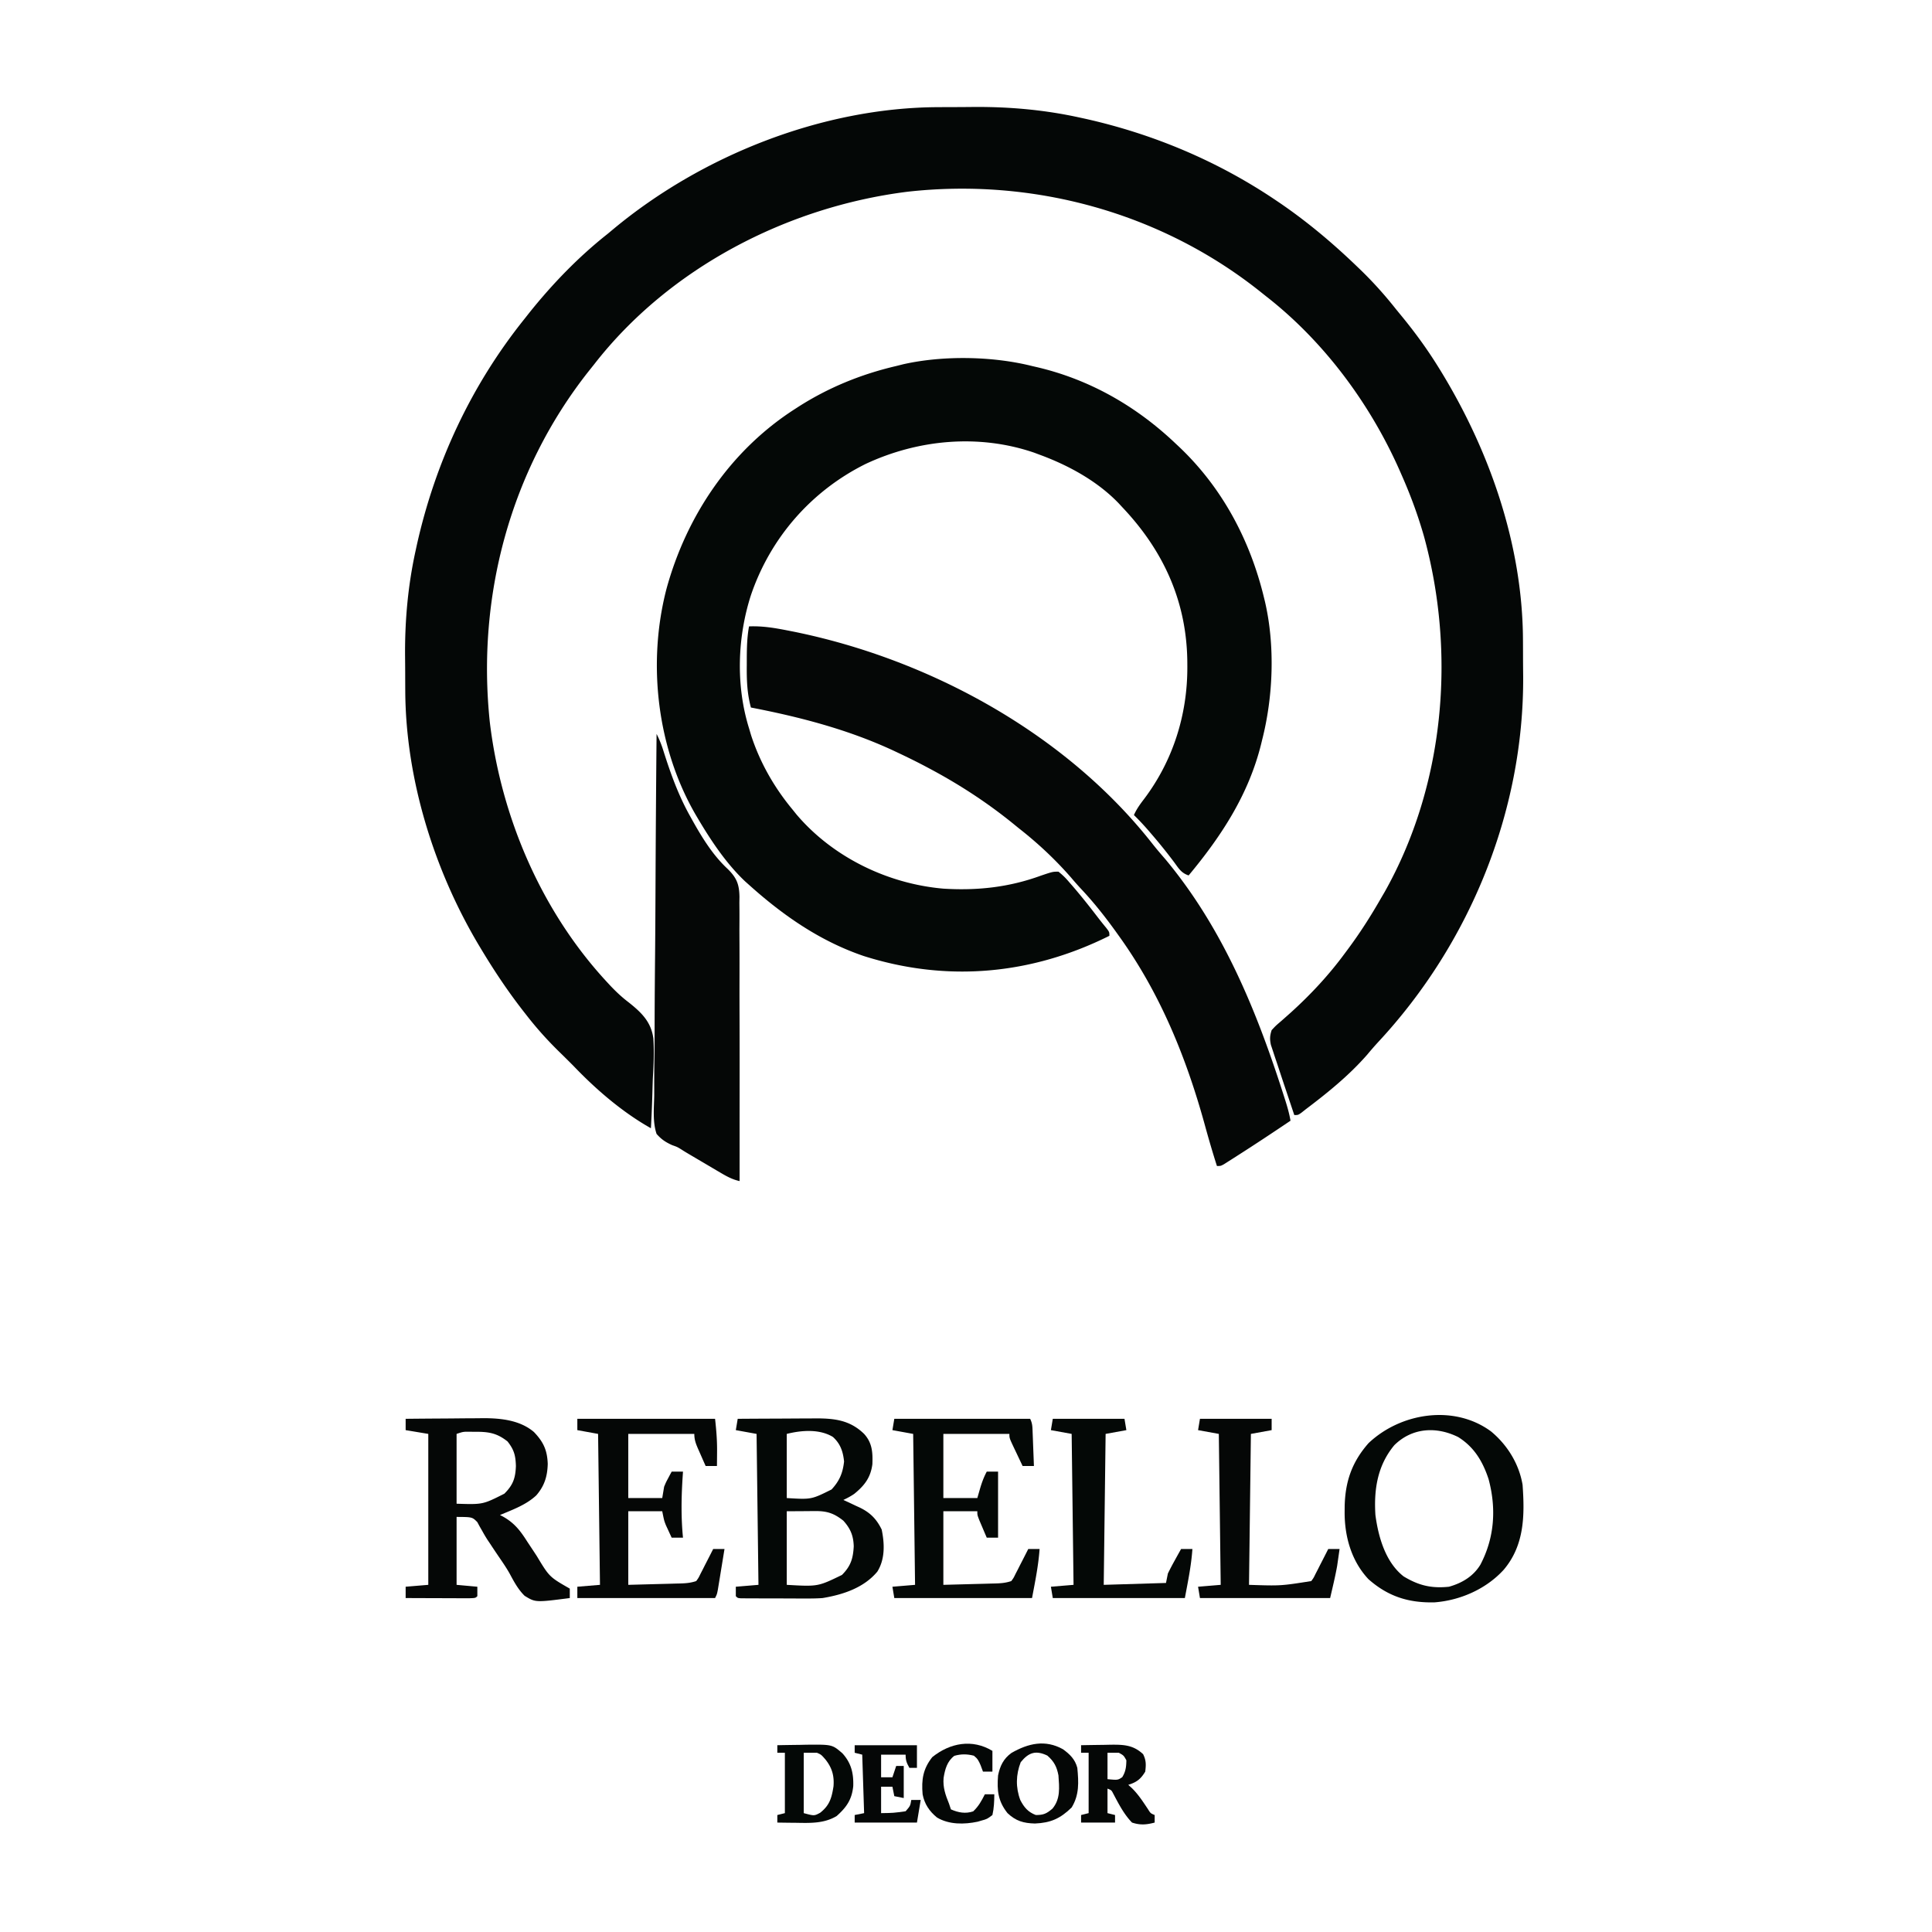 <svg xmlns="http://www.w3.org/2000/svg" width="1024" height="1024"><path fill="#040706" d="m497.07 56.797 3.148-.017c2.193-.01 4.387-.016 6.58-.02 3.27-.01 6.538-.04 9.807-.072 18.676-.095 37.125 1.553 55.395 5.562l2.96.64C611.063 70.936 645.309 85.32 676 106l1.92 1.292C692.6 117.274 706.215 128.7 719 141l1.578 1.512c7.03 6.768 13.37 13.82 19.422 21.488.955 1.167 1.912 2.332 2.871 3.496 6.958 8.485 13.33 17.187 19.129 26.504l1.291 2.074c26.174 42.577 43.69 92.623 43.912 142.996l.017 3.148c.01 2.193.016 4.387.02 6.58.01 3.27.04 6.538.072 9.807.36 71.409-28.3 141.512-76.773 193.633a176.355 176.355 0 0 0-5.789 6.637C715.142 569.905 703.64 579.22 692 588l-2.27 1.8C688 591 688 591 686 591c-1.42-4.228-2.835-8.458-4.25-12.688l-1.2-3.572A2209.834 2209.834 0 0 1 677 564l-1.225-3.62-1.134-3.462-1.03-3.09c-.662-3.063-.572-4.862.389-7.828 2.16-2.332 2.16-2.332 5.063-4.813a770.94 770.94 0 0 0 3.28-2.906l1.786-1.586C694.829 527 704.469 516.64 713 505l1.287-1.725C720.805 494.53 726.585 485.462 732 476l1.988-3.402c31.736-56.54 37.769-126.27 20.762-188.286-3.17-11.102-7.083-21.757-11.75-32.312l-1.12-2.56C726.198 213.98 701.71 180.907 671 157l-3.836-3.059c-52.532-41.472-119.929-59.771-186.27-52.305C417.245 109.638 354.735 141.958 315 193l-3.059 3.836c-41.55 52.63-59.312 119.403-52.339 185.82 6.015 50.551 27.446 100.543 62.273 138.031l1.598 1.726c3.063 3.226 6.139 6.13 9.688 8.817 6.75 5.371 11.92 10.27 13.131 19.124.473 7.236.11 14.415-.292 21.646-.08 2.528-.153 5.057-.219 7.586A684.177 684.177 0 0 1 345 598c-15.09-8.503-29.037-20.487-41-33a622.59 622.59 0 0 0-7.578-7.508c-6.29-6.16-12.016-12.525-17.422-19.492-.45-.573-.9-1.146-1.362-1.737C269.332 525.638 261.936 514.562 255 503l-1.32-2.193c-23.694-39.827-38.674-88.109-38.883-134.659l-.017-3.08c-.01-2.146-.016-4.293-.02-6.44-.01-3.196-.04-6.392-.072-9.589-.096-18.55 1.581-36.894 5.562-55.039l.638-2.955c9.78-43.95 28.916-84.918 57.112-120.045l2.395-3.04c12.31-15.393 26.143-29.738 41.605-41.96 1.109-.92 2.215-1.841 3.32-2.766 46.882-38.896 110.587-64.168 171.75-64.437Z"/><path fill="#040806" d="m547 194 2.123.488C577.3 200.993 602.1 215.158 623 235l1.52 1.42c23.153 21.76 38.077 49.777 45.48 80.58l.496 2.034c5.344 23.2 4.342 50.002-1.496 72.966l-.551 2.271C661.827 421.047 647.467 443.023 630 464c-3.83-1.276-5.157-3.552-7.438-6.688a277.04 277.04 0 0 0-11.937-14.875c-.5-.582-.999-1.165-1.513-1.766-2.6-3.008-5.254-5.901-8.112-8.671 1.373-3.115 3.21-5.668 5.275-8.363 15.442-20.381 23.151-44.904 23.038-70.325l-.008-2.01C629.119 319.263 616.927 292.204 595 269l-1.996-2.156C581.687 255.003 566.275 246.602 551 241l-2.898-1.086c-29.277-10.01-61.438-7.042-89.262 5.969-28.857 14.317-50.586 39.234-60.89 69.739-7.16 22.383-7.965 47.833-.95 70.378l1.063 3.598C402.76 404.069 410.307 417.318 420 429l2.191 2.723C441.447 454.366 470.53 468.452 500 471c17.976 1.116 34.849-.711 51.766-6.914 6.2-2.082 6.2-2.082 9.234-2.086 2.272 1.813 3.855 3.368 5.688 5.563l1.548 1.765c4.653 5.368 9.064 10.944 13.389 16.578a193.174 193.174 0 0 0 4.688 5.875C588 494 588 494 588 496c-41.324 20.61-85.933 24.736-130.152 10.727C434.68 498.857 415.026 485.2 397 469l-2.047-1.824c-9.987-9.44-17.967-21.41-24.953-33.176l-1.05-1.768c-20.684-35.401-25.986-80.575-15.696-120.146C363.849 273.453 387.032 238.91 421 217l1.994-1.294C439.13 205.382 456.37 198.356 475 194l3.863-.969c21.114-4.711 47.194-4.272 68.137.969Z"/><path fill="#050706" d="M397 332c6.876-.272 13.2.737 19.938 2.063l3.44.672c72.147 14.589 144.614 54.044 190.567 112.656 2.188 2.778 4.492 5.434 6.805 8.109 30.48 36.613 48.33 80.294 62.66 125.14l.75 2.333c1.158 3.656 2.192 7.239 2.84 11.027-9.432 6.356-18.904 12.643-28.5 18.75l-2.48 1.59-2.301 1.457-2.033 1.292C647 618 647 618 645 618c-2.311-7.221-4.422-14.48-6.429-21.79-9.86-35.817-23.732-69.876-45.571-100.21l-1.528-2.136c-5.684-7.898-11.593-15.394-18.253-22.497a164.247 164.247 0 0 1-5.532-6.242c-8.4-9.625-17.63-18.259-27.687-26.125-1.056-.856-2.11-1.715-3.164-2.574-13.964-11.31-28.96-21.027-44.836-29.426l-1.91-1.014c-4.645-2.441-9.344-4.75-14.09-6.986l-2.281-1.078C449.555 386.67 424.075 380.042 398 375c-2.066-7.626-2.27-14.75-2.188-22.625l.002-3.602c.029-5.687.16-11.174 1.186-16.773ZM348 389c1.53 2.985 2.67 5.871 3.664 9.078 3.875 12.228 8.02 23.745 14.336 34.922l1.082 1.947c5.168 9.231 10.83 18.4 18.646 25.658 4.744 4.69 6.085 8.089 6.206 14.722l-.048 3.193.033 3.43c.028 3.74.006 7.478-.017 11.218.01 2.635.022 5.27.038 7.906.03 6.249.027 12.498.01 18.747-.018 6.966.004 13.931.029 20.897.053 14.955.046 29.91.025 44.866-.006 5.198-.005 10.396-.004 15.594l.001 2.73.002 5.11c.002 5.66 0 11.321-.003 16.982-3.932-.871-6.867-2.519-10.348-4.57l-1.854-1.09c-1.297-.762-2.592-1.527-3.886-2.294-1.94-1.15-3.886-2.294-5.832-3.437-7.07-4.165-7.07-4.165-9.017-5.417-2.115-1.294-2.115-1.294-4.801-2.24-3.528-1.607-5.684-3.03-8.262-5.952-2.141-6.386-1.386-13.622-1.249-20.256.003-2.09.002-4.179-.005-6.269-.003-5.665.062-11.329.139-16.994.068-5.923.075-11.846.088-17.769.034-11.213.124-22.425.235-33.637.123-12.767.183-25.533.238-38.3.115-26.259.309-52.517.554-78.775ZM215 752a3509.76 3509.76 0 0 1 20.703-.165c2.343-.015 4.686-.035 7.03-.061 3.386-.037 6.771-.054 10.158-.067 1.031-.015 2.063-.03 3.126-.047 9.408-.002 19.586 1.025 26.983 7.34 5.058 5.288 7.046 9.626 7.313 16.875-.178 6.593-1.71 11.653-6.063 16.688-5.354 5.04-12.566 7.607-19.25 10.437l1.524.775c6.074 3.393 9.23 7.479 12.913 13.288 1.125 1.7 2.252 3.399 3.38 5.097l1.64 2.5c6.727 11.145 6.727 11.145 17.543 17.34v5c-18.175 2.345-18.175 2.345-23.928-1.182-3.389-3.313-5.59-7.381-7.805-11.533-1.802-3.25-3.894-6.273-5.991-9.338a425.825 425.825 0 0 1-4.452-6.658l-1.416-2.104a76.662 76.662 0 0 1-2.78-4.69l-1.421-2.472-1.216-2.26c-2.68-2.715-2.68-2.715-10.991-2.763v36l11 1v5c-1 1-1 1-4.51 1.114-1.56 0-3.121-.006-4.681-.016l-2.485-.005c-2.629-.005-5.258-.018-7.887-.03-1.777-.006-3.555-.01-5.333-.014-4.368-.011-8.736-.028-13.104-.049v-6l12-1v-80l-12-2v-6Zm27 8v37c13.903.445 13.903.445 25.313-5.313 4.614-4.614 5.875-8.175 6.125-14.625-.16-5.605-.956-8.663-4.438-13.062-5.868-4.645-10.326-5.167-17.625-5.125l-2.063-.012c-3.782-.047-3.782-.047-7.312 1.137Z"/><path fill="#040806" d="M391 752c6.956-.05 13.912-.086 20.868-.11 2.364-.01 4.727-.024 7.09-.04 3.41-.025 6.817-.037 10.226-.045l3.173-.032c10.117-.001 18.181.967 25.643 8.227 4.315 4.753 4.621 9.812 4.379 16.066-.912 7.06-4.174 11.295-9.598 15.707-1.857 1.28-3.742 2.27-5.781 3.227l2.887 1.32 3.8 1.805c.94.425.94.425 1.897.86 5.577 2.686 8.967 6.049 11.728 11.702 1.548 7.458 1.856 15.658-2.312 22.313-7.17 8.608-18.256 12.215-29 14-3.566.256-7.113.258-10.688.23h-2.98c-2.061-.004-4.122-.012-6.182-.024-3.169-.019-6.337-.02-9.505-.02-2.007-.005-4.013-.011-6.02-.018l-2.882-.003-2.641-.02-2.334-.011C391 847 391 847 390 846v-5l12-1-1-80-11-2 1-6Zm26 8v34c13.023.793 13.023.793 23.742-4.547 4.188-4.528 5.949-8.672 6.633-14.828-.54-5.227-1.932-9.434-5.93-13.02-7.102-4.312-16.673-3.548-24.445-1.605Zm0 41v39c16.495.944 16.495.944 29.25-5.25 4.69-4.69 5.91-8.732 6.25-15.188-.17-5.63-1.733-9.391-5.5-13.562-4.896-3.897-8.617-5.137-14.766-5.098l-2.43.008-3.054.028L417 801ZM790.281 758.684c8.636 7.153 14.843 17.174 16.719 28.316 1.16 16.198.997 32.03-10 45-9.283 10.185-22.978 16.232-36.668 17.281-13.713.33-24.633-3.1-35.02-12.281-9.107-9.69-12.711-22.798-12.625-35.75l.018-2.666c.246-13.261 3.832-23.681 12.67-33.709 17.182-16.228 45.47-20.536 64.906-6.191ZM739 766c-8.901 10.714-10.868 23.393-10 37 1.539 11.566 5.314 24.979 14.93 32.512 7.98 4.823 14.684 6.466 24.07 5.488 6.915-1.947 12.86-5.489 16.629-11.672 7.518-14.276 8.534-29.825 4.34-45.398-3.084-9.327-7.62-16.976-16.133-22.278-11.655-5.745-24.438-4.93-33.836 4.348ZM474 752h72c1.258 2.517 1.208 4.413 1.316 7.227l.127 3.125.12 3.273.13 3.297c.107 2.692.209 5.385.307 8.078h-6a2349.292 2349.292 0 0 1-3.5-7.375l-1.012-2.117C535 762.227 535 762.227 535 760h-35v34h18l1.375-4.75c.95-3.279 2.008-6.24 3.625-9.25h6v35h-6a1637.86 1637.86 0 0 1-2.5-5.875l-1.406-3.305C518 803 518 803 518 801h-18v39l16.313-.438 5.137-.13 4.038-.116 2.113-.05c3.047-.091 5.486-.295 8.399-1.266 1.241-1.7 1.241-1.7 2.262-3.816l1.2-2.315 1.226-2.432c.415-.806.83-1.612 1.26-2.443A787.149 787.149 0 0 0 545 821h6c-.618 8.865-2.346 17.176-4 26h-73l-1-6 12-1-1-80-11-2 1-6Z"/><path fill="#050706" d="M306 752h73c.666 5.992 1.135 11.59 1.063 17.563l-.014 2.189c-.012 1.75-.03 3.499-.049 5.248h-6c-1.007-2.268-2.006-4.54-3-6.813l-.867-1.947c-1.27-2.918-2.133-5.023-2.133-8.24h-35v34h18l1-6c.973-2.336.973-2.336 2.063-4.375l1.097-2.086L356 780h6l-.254 3.848c-.64 10.51-.779 20.665.254 31.152h-6a560.026 560.026 0 0 1-1.938-4.188l-1.09-2.355C352 806 352 806 351 801h-18v39l16.313-.438 5.137-.13 4.038-.116 2.113-.05c3.047-.091 5.486-.295 8.399-1.266 1.241-1.7 1.241-1.7 2.262-3.816l1.2-2.315 1.226-2.432c.415-.806.83-1.612 1.26-2.443A787.149 787.149 0 0 0 378 821h6c-.64 3.96-1.288 7.917-1.938 11.875l-.552 3.418-.537 3.262-.492 3.015C380 845 380 845 379 847h-73v-6l12-1-1-80-11-2v-6Z"/><path fill="#040806" d="M558 752h38l1 6-11 2-1 80 33-1 1-5a146.754 146.754 0 0 1 3.563-6.813l.998-1.81c.807-1.462 1.622-2.92 2.439-4.377h6c-.618 8.865-2.346 17.176-4 26h-70l-1-6 12-1-1-80-11-2 1-6Z"/><path fill="#050706" d="M636 752h38v6l-11 2-1 80c16.78.559 16.78.559 33-2 1.241-1.7 1.241-1.7 2.262-3.816l1.2-2.315 1.226-2.432c.415-.806.83-1.612 1.26-2.443A787.149 787.149 0 0 0 704 821h6a909.363 909.363 0 0 1-.813 5.688l-.457 3.199c-1.02 5.748-2.417 11.424-3.73 17.113h-69l-1-6 12-1-1-80-11-2 1-6ZM573 925c4.042-.087 8.083-.14 12.125-.188l3.46-.076c6.919-.06 12.001.078 17.29 5.014 1.645 3.29 1.57 5.621 1.125 9.25-2.383 3.972-4.589 5.652-9 7l2.063 1.875c3.326 3.289 5.799 7.138 8.386 11.016 1.381 2.214 1.381 2.214 3.551 3.109v4c-4.37 1.167-7.673 1.434-12 0-4.266-4.363-7.12-9.969-9.954-15.326-.95-1.843-.95-1.843-3.046-2.674v13l4 1v4h-18v-4l4-1v-32h-4v-4Zm14 4v14c5.487.506 5.487.506 7.813-1.063 1.84-3.002 2.126-5.44 2.187-8.937-1.417-2.583-1.417-2.583-4-4h-6Z"/><path fill="#040806" d="M412 925c4-.088 8-.14 12-.188l3.41-.076c13.68-.12 13.68-.12 19.105 4.575 4.685 5.173 5.94 10.618 5.723 17.392-.737 7.11-3.53 11.148-8.812 15.852-6.67 3.974-13.91 3.705-21.426 3.57l-2.926-.027A916.118 916.118 0 0 1 412 966v-4l4-1v-32h-4v-4Zm14 4v32c5.556 1.49 5.556 1.49 8.688-.188 5.021-3.936 6.121-7.86 7.085-13.996.448-5.561-.753-9.845-4.273-14.254C435.273 930 435.273 930 433 929h-7Z"/><path fill="#050706" d="M563.375 927.125c3.725 2.684 6.435 5.361 7.625 9.875.727 7.649 1.091 14.275-3 21-6.039 5.901-11.156 8.146-19.438 8.5-6.07-.154-10.118-1.308-14.562-5.5-5.056-6.353-5.642-12.09-5-20 1.021-4.994 2.836-8.812 7.078-11.898 8.969-5.141 17.925-7.191 27.297-1.977ZM541 934c-2.563 6.575-2.735 13.414-.21 20.086 2.01 3.876 4.118 6.355 8.21 7.914 4.116 0 5.648-.703 8.813-3.375 4.327-5.193 3.629-11.17 3.187-17.625-.866-4.555-2.306-7.397-5.875-10.5-6.041-2.9-9.874-1.763-14.125 3.5Z"/><path fill="#050707" d="M453 925h33v12h-4c-1.46-2.647-2-3.894-2-7h-13v12h6l2-6h4v17l-5-1-1-5h-6v14c6.56-.103 6.56-.103 13-1 2.47-2.841 2.47-2.841 3-6h5l-2 12h-33v-4l5-1-1-31-4-1v-4Z"/><path fill="#040706" d="M526 928v11h-5l-1.25-3.375c-1.017-2.34-1.538-3.457-3.563-5.063-3.62-.93-6.773-.966-10.375.063-3.828 2.904-4.944 7.12-5.687 11.688-.445 5.053.998 9.059 2.875 13.687l1 3c3.936 1.74 7.72 2.427 11.813 1.063 2.901-2.737 4.378-5.511 6.187-9.063h5c-.013 3.75-.161 7.337-1 11-2.813 2.125-2.813 2.125-6 3l-1.809.535c-7.125 1.512-15.16 1.594-21.539-2.195-4.037-3.274-6.7-7.218-7.652-12.34-.67-7.7.198-13.456 5.125-19.688 9.42-7.577 21.224-9.759 31.875-3.312Z"/></svg>